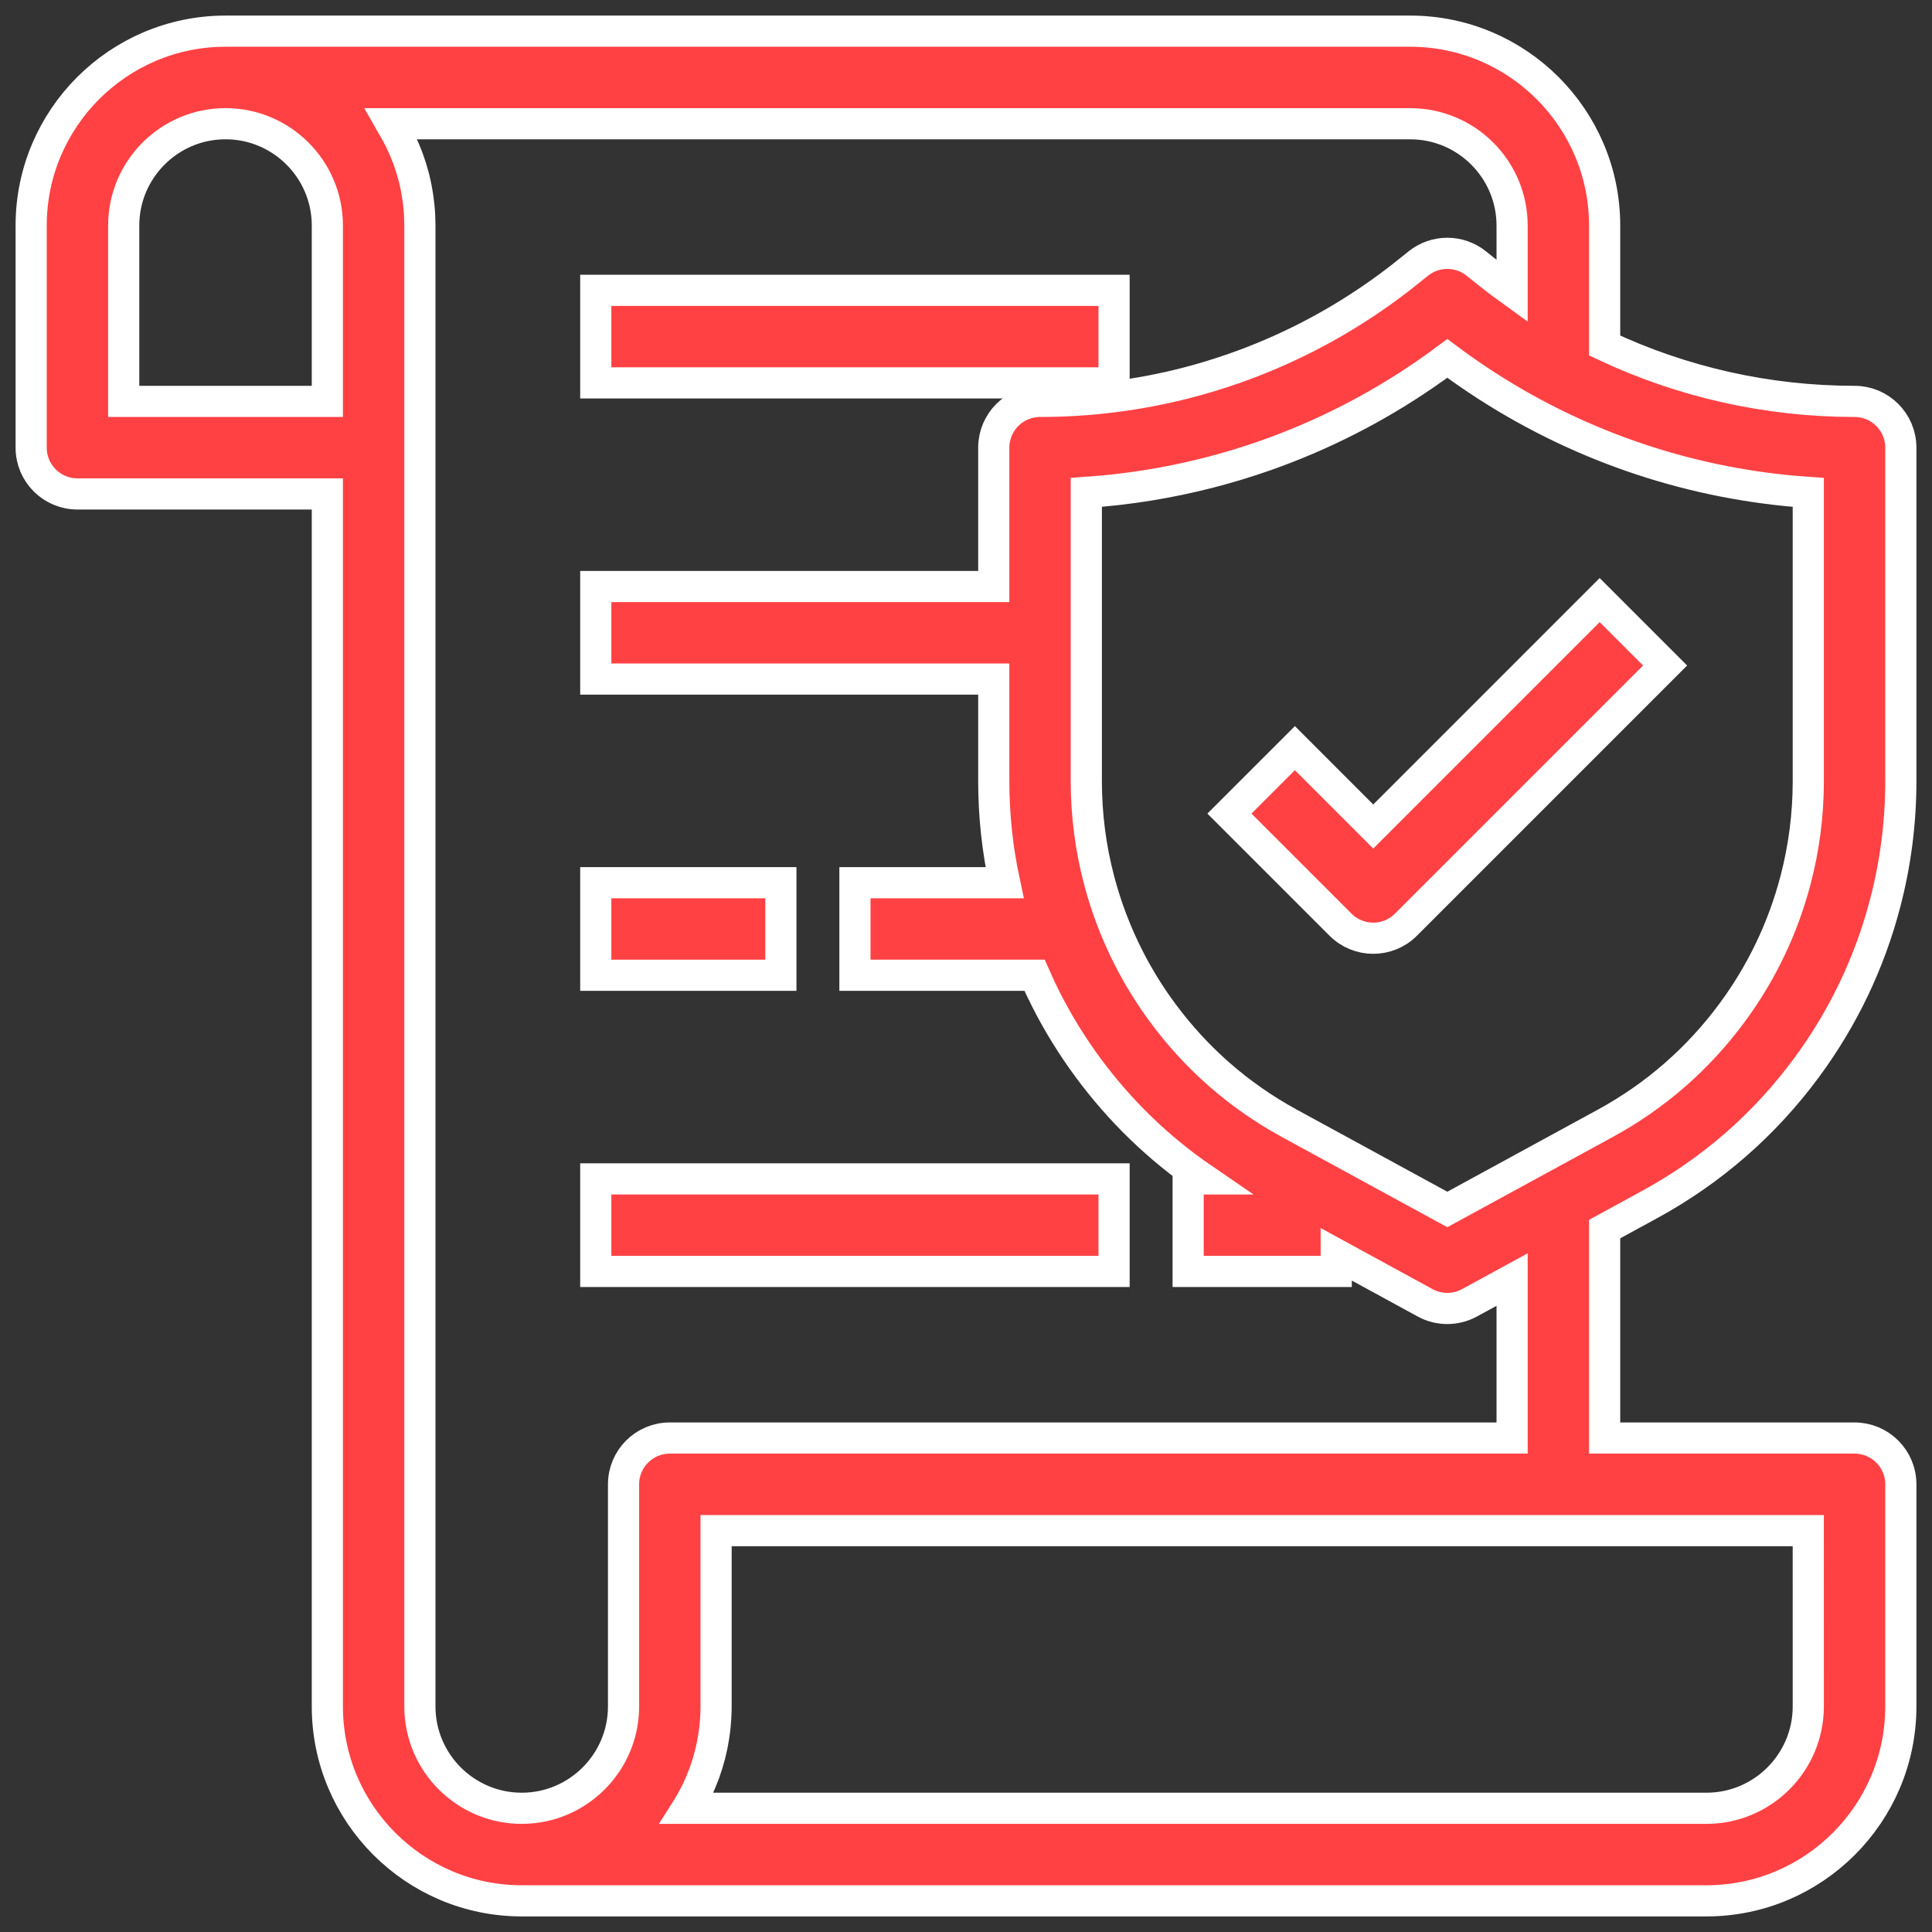 <svg xmlns="http://www.w3.org/2000/svg" width="62" height="62" viewBox="0 0 62 62" fill="none"><rect x="0" y="0" width="62" height="62" fill="#333333" stroke="none"/><path d="M41.555 24.009L39.454 26.109L43.019 29.674C43.309 29.964 43.688 30.109 44.069 30.109C44.449 30.109 44.829 29.964 45.118 29.674L53.435 21.357L51.335 19.257L44.069 26.524L41.555 24.009Z" fill="#FF4144"></path><path d="M52.935 38.657C54.932 37.568 56.629 36.088 57.978 34.258C59.147 32.672 59.993 30.904 60.492 29.003C60.829 27.722 61 26.4 61 25.071V14.366C61 13.546 60.335 12.881 59.515 12.881C56.726 12.881 53.995 12.266 51.495 11.089V7.238C51.495 3.798 48.697 1 45.257 1H7.238C3.798 1 1 3.798 1 7.238V14.366C1 15.187 1.665 15.851 2.485 15.851H10.505V54.762C10.505 58.202 13.303 61 16.743 61H54.762C58.202 61 61 58.202 61 54.762V47.634C61 46.813 60.335 46.148 59.515 46.148H51.495V39.442L52.935 38.657ZM58.03 25.07C58.03 26.144 57.892 27.212 57.62 28.247C57.217 29.784 56.533 31.213 55.588 32.495C54.497 33.974 53.127 35.17 51.513 36.05L46.446 38.813L41.379 36.05C39.765 35.169 38.394 33.972 37.304 32.493C36.898 31.944 36.534 31.354 36.221 30.74C35.816 29.944 35.497 29.106 35.271 28.246C34.999 27.214 34.861 26.145 34.861 25.071V15.801C36.197 15.71 37.524 15.496 38.822 15.161C39.425 15.006 40.022 14.824 40.595 14.623C42.416 13.984 44.144 13.105 45.731 12.014C45.967 11.853 46.206 11.681 46.446 11.502C46.864 11.814 47.294 12.113 47.729 12.392C50.833 14.387 54.368 15.553 58.03 15.802V25.07ZM3.97 12.881V7.238C3.97 5.436 5.436 3.97 7.238 3.97C9.039 3.97 10.505 5.436 10.505 7.238V12.881H3.97ZM58.03 54.762C58.03 56.564 56.564 58.03 54.762 58.03H22.054C22.059 58.022 22.063 58.015 22.068 58.007C22.077 57.992 22.086 57.976 22.096 57.961C22.134 57.898 22.17 57.834 22.206 57.77C22.217 57.749 22.229 57.728 22.24 57.707C22.282 57.63 22.323 57.55 22.362 57.471C22.367 57.46 22.371 57.45 22.376 57.44C22.41 57.369 22.443 57.297 22.474 57.224C22.484 57.2 22.494 57.177 22.503 57.154C22.535 57.079 22.564 57.005 22.592 56.929C22.596 56.92 22.599 56.91 22.603 56.9C22.633 56.816 22.662 56.731 22.689 56.645C22.697 56.621 22.704 56.597 22.711 56.573C22.733 56.503 22.753 56.432 22.771 56.361C22.777 56.342 22.782 56.322 22.787 56.303C22.809 56.216 22.829 56.128 22.848 56.04C22.852 56.017 22.857 55.995 22.861 55.974C22.875 55.901 22.888 55.829 22.899 55.756C22.903 55.732 22.907 55.709 22.91 55.685C22.924 55.595 22.936 55.504 22.945 55.411C22.947 55.396 22.948 55.38 22.95 55.364C22.957 55.285 22.963 55.206 22.968 55.126C22.97 55.099 22.971 55.074 22.972 55.048C22.977 54.954 22.98 54.859 22.98 54.763V49.12H58.029L58.03 54.762ZM48.525 46.148H21.495C20.674 46.148 20.01 46.813 20.01 47.634V54.762C20.01 56.564 18.544 58.03 16.743 58.03C14.941 58.03 13.475 56.564 13.475 54.762V7.238C13.475 7.142 13.472 7.047 13.468 6.952C13.466 6.926 13.465 6.901 13.464 6.875C13.46 6.795 13.454 6.716 13.445 6.637C13.444 6.621 13.443 6.605 13.441 6.589C13.431 6.497 13.42 6.406 13.406 6.315C13.402 6.291 13.399 6.267 13.395 6.244C13.383 6.171 13.37 6.099 13.356 6.026C13.351 6.004 13.348 5.983 13.343 5.96C13.325 5.872 13.305 5.784 13.282 5.697C13.277 5.677 13.272 5.658 13.267 5.64C13.248 5.568 13.227 5.498 13.206 5.428C13.199 5.403 13.192 5.38 13.184 5.355C13.157 5.27 13.129 5.185 13.098 5.101C13.094 5.092 13.091 5.082 13.087 5.072C13.059 4.997 13.029 4.922 12.998 4.847C12.988 4.824 12.978 4.801 12.968 4.777C12.937 4.704 12.904 4.632 12.87 4.56C12.866 4.55 12.86 4.54 12.856 4.529C12.817 4.449 12.777 4.371 12.734 4.293C12.723 4.272 12.711 4.251 12.7 4.23C12.664 4.166 12.628 4.102 12.59 4.04C12.58 4.025 12.572 4.008 12.562 3.993C12.557 3.985 12.553 3.978 12.549 3.971H45.257C47.059 3.971 48.525 5.437 48.525 7.238V9.344C48.26 9.153 48.001 8.957 47.747 8.754L47.373 8.455C46.831 8.021 46.06 8.021 45.518 8.455L44.969 8.893C44.66 9.133 44.352 9.359 44.049 9.566C42.677 10.51 41.184 11.269 39.61 11.821C39.115 11.995 38.6 12.151 38.08 12.286C36.545 12.681 34.962 12.881 33.376 12.881C32.556 12.881 31.891 13.546 31.891 14.366V18.822H19.119V21.792H31.891V25.07C31.891 26.168 32.009 27.26 32.239 28.327H27.436V31.297H33.2C33.317 31.564 33.441 31.827 33.573 32.087C33.959 32.847 34.411 33.578 34.913 34.258C35.948 35.661 37.188 36.858 38.611 37.832H38.129V40.802H42.881V40.252L45.734 41.809C45.955 41.93 46.2 41.99 46.446 41.99C46.691 41.99 46.935 41.93 47.157 41.809L48.525 41.063V46.148Z" fill="#FF4144"></path><path d="M35.752 37.832H19.119V40.802H35.752V37.832Z" fill="#FF4144"></path><path d="M25.059 28.327H19.119V31.297H25.059V28.327Z" fill="#FF4144"></path><path d="M35.752 9.317H19.119V12.287H35.752V9.317Z" fill="#FF4144"></path><path d="M41.555 24.009L39.454 26.109L43.019 29.674C43.309 29.964 43.688 30.109 44.069 30.109C44.449 30.109 44.829 29.964 45.118 29.674L53.435 21.357L51.335 19.257L44.069 26.524L41.555 24.009Z" stroke="white"></path><path d="M52.935 38.657C54.932 37.568 56.629 36.088 57.978 34.258C59.147 32.672 59.993 30.904 60.492 29.003C60.829 27.722 61 26.4 61 25.071V14.366C61 13.546 60.335 12.881 59.515 12.881C56.726 12.881 53.995 12.266 51.495 11.089V7.238C51.495 3.798 48.697 1 45.257 1H7.238C3.798 1 1 3.798 1 7.238V14.366C1 15.187 1.665 15.851 2.485 15.851H10.505V54.762C10.505 58.202 13.303 61 16.743 61H54.762C58.202 61 61 58.202 61 54.762V47.634C61 46.813 60.335 46.148 59.515 46.148H51.495V39.442L52.935 38.657ZM58.03 25.07C58.03 26.144 57.892 27.212 57.62 28.247C57.217 29.784 56.533 31.213 55.588 32.495C54.497 33.974 53.127 35.17 51.513 36.05L46.446 38.813L41.379 36.05C39.765 35.169 38.394 33.972 37.304 32.493C36.898 31.944 36.534 31.354 36.221 30.74C35.816 29.944 35.497 29.106 35.271 28.246C34.999 27.214 34.861 26.145 34.861 25.071V15.801C36.197 15.71 37.524 15.496 38.822 15.161C39.425 15.006 40.022 14.824 40.595 14.623C42.416 13.984 44.144 13.105 45.731 12.014C45.967 11.853 46.206 11.681 46.446 11.502C46.864 11.814 47.294 12.113 47.729 12.392C50.833 14.387 54.368 15.553 58.03 15.802V25.07ZM3.97 12.881V7.238C3.97 5.436 5.436 3.97 7.238 3.97C9.039 3.97 10.505 5.436 10.505 7.238V12.881H3.97ZM58.03 54.762C58.03 56.564 56.564 58.03 54.762 58.03H22.054C22.059 58.022 22.063 58.015 22.068 58.007C22.077 57.992 22.086 57.976 22.096 57.961C22.134 57.898 22.17 57.834 22.206 57.77C22.217 57.749 22.229 57.728 22.24 57.707C22.282 57.63 22.323 57.55 22.362 57.471C22.367 57.46 22.371 57.45 22.376 57.44C22.41 57.369 22.443 57.297 22.474 57.224C22.484 57.2 22.494 57.177 22.503 57.154C22.535 57.079 22.564 57.005 22.592 56.929C22.596 56.92 22.599 56.91 22.603 56.9C22.633 56.816 22.662 56.731 22.689 56.645C22.697 56.621 22.704 56.597 22.711 56.573C22.733 56.503 22.753 56.432 22.771 56.361C22.777 56.342 22.782 56.322 22.787 56.303C22.809 56.216 22.829 56.128 22.848 56.04C22.852 56.017 22.857 55.995 22.861 55.974C22.875 55.901 22.888 55.829 22.899 55.756C22.903 55.732 22.907 55.709 22.91 55.685C22.924 55.595 22.936 55.504 22.945 55.411C22.947 55.396 22.948 55.38 22.95 55.364C22.957 55.285 22.963 55.206 22.968 55.126C22.97 55.099 22.971 55.074 22.972 55.048C22.977 54.954 22.98 54.859 22.98 54.763V49.12H58.029L58.03 54.762ZM48.525 46.148H21.495C20.674 46.148 20.01 46.813 20.01 47.634V54.762C20.01 56.564 18.544 58.03 16.743 58.03C14.941 58.03 13.475 56.564 13.475 54.762V7.238C13.475 7.142 13.472 7.047 13.468 6.952C13.466 6.926 13.465 6.901 13.464 6.875C13.46 6.795 13.454 6.716 13.445 6.637C13.444 6.621 13.443 6.605 13.441 6.589C13.431 6.497 13.42 6.406 13.406 6.315C13.402 6.291 13.399 6.267 13.395 6.244C13.383 6.171 13.37 6.099 13.356 6.026C13.351 6.004 13.348 5.983 13.343 5.96C13.325 5.872 13.305 5.784 13.282 5.697C13.277 5.677 13.272 5.658 13.267 5.64C13.248 5.568 13.227 5.498 13.206 5.428C13.199 5.403 13.192 5.38 13.184 5.355C13.157 5.27 13.129 5.185 13.098 5.101C13.094 5.092 13.091 5.082 13.087 5.072C13.059 4.997 13.029 4.922 12.998 4.847C12.988 4.824 12.978 4.801 12.968 4.777C12.937 4.704 12.904 4.632 12.87 4.56C12.866 4.55 12.86 4.54 12.856 4.529C12.817 4.449 12.777 4.371 12.734 4.293C12.723 4.272 12.711 4.251 12.7 4.23C12.664 4.166 12.628 4.102 12.59 4.04C12.58 4.025 12.572 4.008 12.562 3.993C12.557 3.985 12.553 3.978 12.549 3.971H45.257C47.059 3.971 48.525 5.437 48.525 7.238V9.344C48.26 9.153 48.001 8.957 47.747 8.754L47.373 8.455C46.831 8.021 46.06 8.021 45.518 8.455L44.969 8.893C44.66 9.133 44.352 9.359 44.049 9.566C42.677 10.51 41.184 11.269 39.61 11.821C39.115 11.995 38.6 12.151 38.08 12.286C36.545 12.681 34.962 12.881 33.376 12.881C32.556 12.881 31.891 13.546 31.891 14.366V18.822H19.119V21.792H31.891V25.07C31.891 26.168 32.009 27.26 32.239 28.327H27.436V31.297H33.2C33.317 31.564 33.441 31.827 33.573 32.087C33.959 32.847 34.411 33.578 34.913 34.258C35.948 35.661 37.188 36.858 38.611 37.832H38.129V40.802H42.881V40.252L45.734 41.809C45.955 41.93 46.2 41.99 46.446 41.99C46.691 41.99 46.935 41.93 47.157 41.809L48.525 41.063V46.148Z" stroke="white"></path><path d="M35.752 37.832H19.119V40.802H35.752V37.832Z" stroke="white"></path><path d="M25.059 28.327H19.119V31.297H25.059V28.327Z" stroke="white"></path><path d="M35.752 9.317H19.119V12.287H35.752V9.317Z" stroke="white"></path></svg>